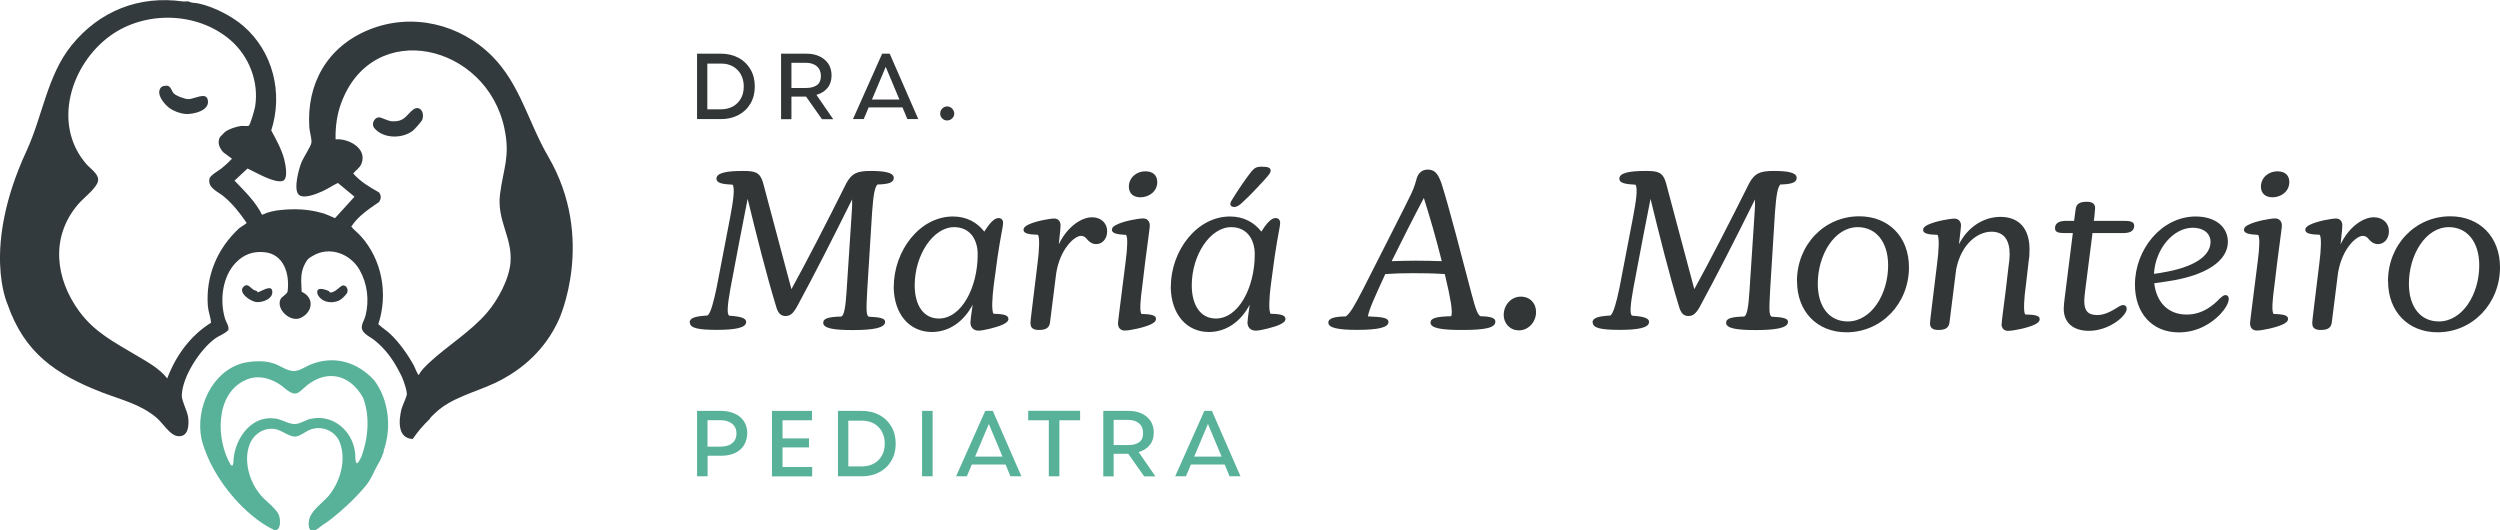 <?xml version="1.0" encoding="UTF-8"?><svg id="Layer_2" xmlns="http://www.w3.org/2000/svg" viewBox="0 0 257.98 54.74"><defs><style>.cls-1{fill:#58b299;}.cls-2{fill:#323637;}.cls-3{fill:#333a3d;}</style></defs><g id="Camada_1"><path class="cls-2" d="M71.16,33.29c0-.48.57-.66,1.83-.73.32-.14.66-1.42.96-2.88l1.4-7.28c.32-1.69.5-2.98.25-3.34-1.08-.05-1.67-.18-1.67-.62,0-.62,1.1-.8,2.75-.8,1.26,0,1.74.14,2.06,1.21,1.08,4,1.88,7.12,2.93,10.99,1.58-2.88,3.5-6.59,5.68-10.96.57-1.01,1.1-1.24,2.52-1.24s2.36.18,2.36.71-.62.66-1.69.69c-.28.32-.41,1.01-.55,2.91l-.5,8.03c-.11,2.01-.11,2.56.16,2.7,1.12.05,1.69.16,1.69.53,0,.64-1.28.85-3.32.85s-3.07-.18-3.07-.76c0-.46.59-.6,1.88-.64.28-.14.43-1.01.53-2.61l.5-7.62c.05-.73.09-1.28.07-1.85-2.24,4.51-3.91,7.78-5.68,11.05-.41.73-.71.98-1.19.98s-.78-.27-.98-1.01c-1.01-3.3-2.01-7.32-2.93-11.08-.18.87-.44,2.27-.8,4.1l-.98,5.17c-.27,1.53-.41,2.66-.11,2.79,1.17.07,1.74.25,1.74.64,0,.6-1.1.82-3.02.82s-2.79-.18-2.79-.76Z"/><path class="cls-2" d="M92.23,29.6c0-3.73,2.68-7.26,6.11-7.26,1.44,0,2.52.64,3.23,1.56.46-.73.98-1.4,1.46-1.4.32,0,.48.21.48.5,0,.39-.27,1.44-.57,3.52l-.39,2.88c-.16,1.24-.25,2.7-.02,2.98,1.1.02,1.53.16,1.53.53,0,.25-.23.41-.55.57-.62.3-2.06.64-2.52.64-.6,0-.85-.41-.85-.85,0-.21.07-.69.23-1.83-.87,1.67-2.36,2.82-4.21,2.82-2.27,0-3.91-1.79-3.94-4.67ZM96.88,32.87c2.34,0,4.01-3.2,4.01-6.61,0-1.62-.85-2.82-2.43-2.82-2.17,0-4.07,2.88-4.07,6,0,2.08.92,3.43,2.49,3.43Z"/><path class="cls-2" d="M106.33,33.35c0-.18.07-.66.16-1.46l.59-4.83c.14-1.05.25-2.68,0-2.84-1.03-.02-1.46-.16-1.46-.5,0-.25.23-.41.48-.53.73-.37,2.22-.64,2.7-.64.39,0,.64.3.64.69,0,.18-.02.53-.18,1.97.89-1.85,2.36-2.79,3.43-2.79.98,0,1.56.66,1.56,1.44,0,.82-.53,1.33-1.12,1.33-.46,0-.73-.25-.94-.48-.16-.21-.34-.37-.64-.37-.69,0-2.17,1.37-2.56,3.87l-.64,5.08c-.07.53-.41.76-1.14.76-.62,0-.87-.23-.87-.69Z"/><path class="cls-2" d="M115.37,33.42c0-.28.07-.69.46-3.84l.32-2.52c.21-1.58.23-2.61.05-2.82-1.01-.05-1.46-.18-1.46-.53,0-.25.23-.41.5-.53.71-.37,2.24-.64,2.72-.64.43,0,.69.3.69.73,0,.23-.07.62-.48,3.8l-.3,2.49c-.18,1.35-.3,2.56-.07,2.84,1.08.02,1.49.16,1.49.5,0,.27-.25.43-.53.57-.71.34-2.17.64-2.7.64-.43,0-.69-.3-.69-.71ZM118.21,17.68c.78,0,1.21.43,1.21,1.1,0,1.01-.89,1.58-1.74,1.58-.71,0-1.19-.39-1.19-1.1,0-.89.73-1.58,1.72-1.58Z"/><path class="cls-2" d="M120.82,29.6c0-3.73,2.68-7.26,6.11-7.26,1.44,0,2.52.64,3.23,1.56.46-.73.98-1.4,1.46-1.4.32,0,.48.21.48.5,0,.39-.27,1.44-.57,3.52l-.39,2.88c-.16,1.24-.25,2.7-.02,2.98,1.1.02,1.53.16,1.53.53,0,.25-.23.41-.55.57-.62.3-2.06.64-2.52.64-.6,0-.85-.41-.85-.85,0-.21.07-.69.23-1.83-.87,1.67-2.36,2.82-4.21,2.82-2.27,0-3.91-1.79-3.94-4.67ZM125.47,32.87c2.34,0,4.01-3.2,4.01-6.61,0-1.62-.85-2.82-2.43-2.82-2.17,0-4.07,2.88-4.07,6,0,2.08.92,3.43,2.49,3.43ZM127.18,20.54c.55-.89,1.37-2.11,1.97-2.86.3-.34.5-.48,1.03-.48.69,0,.94.11.94.41,0,.25-.18.43-.73,1.05-.73.8-1.46,1.56-2.08,2.13-.39.39-.66.57-.96.57-.25,0-.39-.14-.39-.3s.09-.32.23-.53Z"/><path class="cls-2" d="M137.07,33.31c0-.48.64-.64,1.81-.66.46-.34.87-1.05,1.83-2.91,2.01-3.98,4.17-8.19,4.92-9.75.41-.87.46-1.28.57-1.6.18-.59.59-.89,1.14-.89.69,0,1.05.41,1.4,1.4.8,2.49,2.11,7.62,3.09,11.33.5,1.92.66,2.17.92,2.4,1.08.02,1.56.18,1.56.55,0,.64-.98.87-3.46.87-2.11,0-3.23-.18-3.23-.76,0-.46.57-.62,2.13-.66.21-.46-.14-2.13-.55-3.89l-.11-.46c-1.1-.07-2.11-.09-3.16-.09-1.12,0-1.97.02-2.98.09l-.25.55c-.53,1.17-1.53,3.27-1.53,3.82,1.6.05,2.11.18,2.11.57,0,.57-1.05.82-3.27.82-1.92,0-2.93-.21-2.93-.73ZM146.06,26.9c.89,0,1.74.02,2.72.05-.62-2.47-1.21-4.49-1.85-6.52-1.01,1.9-2.4,4.65-3.32,6.52.82-.02,1.51-.05,2.45-.05Z"/><path class="cls-2" d="M155.17,32.51c0-1.05.78-1.9,1.76-1.9s1.58.71,1.58,1.58c0,1.03-.78,1.9-1.76,1.9s-1.58-.76-1.58-1.58Z"/><path class="cls-2" d="M164.33,33.29c0-.48.57-.66,1.83-.73.32-.14.66-1.42.96-2.88l1.4-7.28c.32-1.69.5-2.98.25-3.34-1.08-.05-1.67-.18-1.67-.62,0-.62,1.1-.8,2.75-.8,1.26,0,1.74.14,2.06,1.21,1.08,4,1.88,7.12,2.93,10.99,1.58-2.88,3.5-6.59,5.68-10.96.57-1.01,1.1-1.24,2.52-1.24,1.49,0,2.36.18,2.36.71s-.62.66-1.69.69c-.27.32-.41,1.01-.55,2.91l-.5,8.03c-.11,2.01-.11,2.56.16,2.7,1.12.05,1.69.16,1.69.53,0,.64-1.28.85-3.32.85s-3.07-.18-3.07-.76c0-.46.6-.6,1.88-.64.28-.14.43-1.01.53-2.61l.5-7.62c.05-.73.09-1.28.07-1.85-2.24,4.51-3.91,7.78-5.68,11.05-.41.73-.71.98-1.19.98s-.78-.27-.98-1.01c-1.01-3.3-2.01-7.32-2.93-11.08-.18.87-.43,2.27-.8,4.1l-.98,5.17c-.27,1.53-.41,2.66-.11,2.79,1.17.07,1.74.25,1.74.64,0,.6-1.1.82-3.02.82s-2.79-.18-2.79-.76Z"/><path class="cls-2" d="M185.43,29.03c0-3.78,2.82-6.71,6.43-6.71,3.02,0,5.13,2.11,5.13,5.26,0,3.73-2.82,6.71-6.45,6.71-3,0-5.1-2.11-5.1-5.26ZM190.67,33.17c2.43,0,4.17-2.79,4.17-5.79,0-2.4-1.24-3.94-3.14-3.94-2.4,0-4.12,2.86-4.12,5.84,0,2.36,1.17,3.89,3.09,3.89Z"/><path class="cls-2" d="M206.56,33.42c0-.28.11-1.08.41-3.41l.3-2.56c.07-.41.11-.89.11-1.21,0-1.35-.5-2.33-1.88-2.33s-3.11,1.21-3.64,3.89l-.69,5.49c-.07.53-.41.76-1.14.76-.62,0-.87-.23-.87-.69,0-.18.07-.66.16-1.46l.59-4.83c.14-1.05.25-2.68,0-2.84-1.03-.02-1.46-.16-1.46-.5,0-.25.23-.41.48-.53.76-.37,2.27-.64,2.77-.64.39,0,.66.3.66.69,0,.18-.05.53-.21,1.95.94-1.83,2.59-2.82,4.28-2.82,1.88,0,3,1.17,3,3.34,0,.43-.02.85-.07,1.08l-.32,2.77c-.16,1.12-.27,2.61-.05,2.88,1.08.02,1.49.14,1.49.48,0,.27-.25.43-.53.57-.66.32-2.13.64-2.75.64-.43,0-.66-.3-.66-.71Z"/><path class="cls-2" d="M212.96,31.87c0-.3.05-.69.09-1.05l.85-6.77h-.76c-.57,0-1.08-.02-1.08-.48,0-.69.64-.78,1.24-.78h.73l.16-1.21c.07-.55.43-.76,1.14-.76.62,0,.87.23.87.66,0,.16-.07.69-.09,1.01l-.05.3h3.09c.57,0,1.08.05,1.08.48,0,.71-.64.78-1.21.78h-3.09l-.76,5.97c-.05.37-.09.78-.09,1.05,0,.89.3,1.44,1.31,1.44,1.33,0,2.22-1.03,2.68-1.03.25,0,.39.16.39.39,0,.71-1.79,2.27-3.91,2.27-1.56,0-2.59-.8-2.59-2.27Z"/><path class="cls-2" d="M220.31,29.37c0-3.64,2.75-7.03,6.27-7.03,2.11,0,3.32,1.14,3.32,2.61,0,1.9-2.11,3.5-6.36,4.1l-1.24.18c.23,1.97,1.44,3.23,3.34,3.23,1.67,0,2.77-.98,3.39-1.62.25-.23.43-.39.62-.39.21,0,.34.14.34.39,0,.41-.34,1.01-.87,1.58-.85.89-2.31,1.88-4.28,1.88-2.77,0-4.53-1.99-4.53-4.92ZM223.03,28.14c3.5-.55,5.08-1.79,5.08-3.18,0-.87-.73-1.46-1.83-1.46-1.97,0-3.85,2.11-4.01,4.76l.76-.11Z"/><path class="cls-2" d="M232.19,33.42c0-.28.07-.69.46-3.84l.32-2.52c.21-1.58.23-2.61.05-2.82-1.01-.05-1.46-.18-1.46-.53,0-.25.23-.41.5-.53.71-.37,2.24-.64,2.72-.64.43,0,.69.3.69.73,0,.23-.07.62-.48,3.8l-.3,2.49c-.18,1.35-.3,2.56-.07,2.84,1.08.02,1.49.16,1.49.5,0,.27-.25.43-.53.57-.71.34-2.17.64-2.7.64-.43,0-.69-.3-.69-.71ZM235.03,17.68c.78,0,1.21.43,1.21,1.1,0,1.01-.89,1.58-1.74,1.58-.71,0-1.19-.39-1.19-1.1,0-.89.73-1.58,1.72-1.58Z"/><path class="cls-2" d="M238.6,33.35c0-.18.07-.66.16-1.46l.59-4.83c.14-1.05.25-2.68,0-2.84-1.03-.02-1.46-.16-1.46-.5,0-.25.23-.41.48-.53.73-.37,2.22-.64,2.7-.64.39,0,.64.3.64.69,0,.18-.02.53-.18,1.97.89-1.85,2.36-2.79,3.43-2.79.98,0,1.56.66,1.56,1.44,0,.82-.53,1.33-1.12,1.33-.46,0-.73-.25-.94-.48-.16-.21-.34-.37-.64-.37-.69,0-2.17,1.37-2.56,3.87l-.64,5.08c-.07.53-.41.76-1.14.76-.62,0-.87-.23-.87-.69Z"/><path class="cls-2" d="M246.42,29.03c0-3.78,2.82-6.71,6.43-6.71,3.02,0,5.13,2.11,5.13,5.26,0,3.73-2.82,6.71-6.45,6.71-3,0-5.1-2.11-5.1-5.26ZM251.67,33.17c2.43,0,4.17-2.79,4.17-5.79,0-2.4-1.24-3.94-3.14-3.94-2.4,0-4.12,2.86-4.12,5.84,0,2.36,1.17,3.89,3.09,3.89Z"/><path class="cls-1" d="M71.93,42.4h2.42c.55,0,1.03.09,1.44.27s.74.44.97.79c.23.35.35.76.35,1.24,0,.42-.1.8-.29,1.16s-.5.64-.9.85-.9.32-1.5.32h-1.4v2.12h-1.09v-6.75ZM75.57,45.72c.29-.24.43-.58.43-.99s-.15-.78-.46-1.01c-.3-.24-.71-.36-1.22-.36h-1.31v2.73h1.3c.55,0,.97-.12,1.25-.37Z"/><path class="cls-1" d="M79.66,42.4h4.13v.97h-3.04v1.87h2.73v.93h-2.73v2.02h3.06v.97h-4.15v-6.75Z"/><path class="cls-1" d="M86.47,42.4h2.47c.67,0,1.27.14,1.8.42.53.28.94.68,1.24,1.19s.45,1.1.45,1.77-.15,1.26-.45,1.77c-.3.51-.71.9-1.24,1.18-.53.28-1.13.42-1.8.42h-2.47v-6.75ZM90.17,47.84c.35-.19.63-.47.83-.82s.3-.77.3-1.25-.1-.86-.29-1.22c-.19-.36-.46-.63-.82-.84-.35-.2-.76-.3-1.23-.3h-1.42v4.72h1.42c.45,0,.85-.1,1.21-.29Z"/><path class="cls-1" d="M95.15,42.4h1.09v6.75h-1.09v-6.75Z"/><path class="cls-1" d="M101.67,42.4h.78l2.95,6.75h-1.13l-.5-1.21h-3.49l-.51,1.21h-1.11l3.01-6.75ZM103.45,47.12l-1.41-3.37-1.42,3.37h2.83Z"/><path class="cls-1" d="M108.23,43.37h-2.13v-.98h5.36v.98h-2.14v5.78h-1.09v-5.78Z"/><path class="cls-1" d="M113.85,42.4h2.63c.5,0,.94.09,1.33.27s.69.44.92.77c.22.34.33.74.33,1.2,0,.5-.13.93-.4,1.27-.27.34-.65.59-1.16.74l1.73,2.51h-1.16l-1.64-2.33h-1.51v2.33h-1.07v-6.75ZM117.55,45.64c.27-.2.41-.51.41-.94s-.14-.77-.42-1.01c-.28-.24-.66-.36-1.14-.36h-1.48v2.6h1.48c.5,0,.88-.1,1.15-.3Z"/><path class="cls-1" d="M124.28,42.4h.78l2.95,6.75h-1.13l-.5-1.21h-3.49l-.51,1.21h-1.11l3.01-6.75ZM126.06,47.12l-1.41-3.37-1.42,3.37h2.83Z"/><path class="cls-2" d="M71.93,5.54h2.47c.67,0,1.27.14,1.8.42.53.28.94.68,1.24,1.19s.45,1.1.45,1.77-.15,1.26-.45,1.77c-.3.51-.71.9-1.24,1.18-.53.28-1.13.42-1.8.42h-2.47v-6.75ZM75.62,10.99c.35-.19.63-.47.83-.82s.3-.77.3-1.25-.1-.86-.29-1.22c-.19-.36-.46-.63-.82-.84-.35-.2-.76-.3-1.23-.3h-1.42v4.72h1.42c.45,0,.85-.1,1.21-.29Z"/><path class="cls-2" d="M80.6,5.54h2.63c.5,0,.94.09,1.33.27s.69.44.92.77c.22.34.33.74.33,1.2,0,.5-.13.93-.4,1.27-.27.34-.65.59-1.16.74l1.73,2.51h-1.16l-1.64-2.33h-1.51v2.33h-1.07v-6.75ZM84.3,8.79c.27-.2.41-.51.41-.94s-.14-.77-.42-1.01c-.28-.24-.66-.36-1.14-.36h-1.48v2.6h1.48c.5,0,.88-.1,1.15-.3Z"/><path class="cls-2" d="M91.03,5.54h.78l2.95,6.75h-1.13l-.5-1.21h-3.49l-.51,1.21h-1.11l3.01-6.75ZM92.81,10.27l-1.41-3.37-1.42,3.37h2.83Z"/><path class="cls-2" d="M97.23,12.22c-.14-.14-.21-.31-.21-.5s.07-.38.21-.52c.14-.14.31-.22.5-.22s.38.07.52.22.22.32.22.52-.07.36-.22.5c-.14.14-.32.21-.52.21s-.36-.07-.5-.21Z"/><path class="cls-3" d="M.79,31.43c1.74,4.99,4.97,7.21,9.73,9.06,1.97.76,4.01,1.22,5.66,2.64.63.54,1.34,1.76,2.13,1.87,1.12.16,1.21-1.08,1.11-1.91-.08-.68-.66-1.67-.66-2.26.03-1.93,1.89-4.78,3.43-5.89.48-.35.98-.46,1.38-.89.07-.43-.23-.78-.35-1.17-.56-1.86-.29-4.32,1.11-5.77.81-.84,1.74-1.19,2.91-1.09,2.04.17,2.67,2.23,2.44,4.04-.04.31-.62.53-.75.85-.43,1.05,1.06,2.39,2.11,1.89,1.22-.58,1.45-2.08.09-2.69-.04-1.07-.18-1.93.35-2.91.27-.5.34-.53.8-.8,1.72-1.03,3.87-.23,4.83,1.46.8,1.41,1.01,3.13.61,4.71-.19.74-.75,1.19-.04,1.86.26.24.68.45.98.69,1.06.86,1.84,1.89,2.47,3.1.16.3.36.66.48,1.01.14.4.38,1.05.37,1.46,0,.24-.46,1.16-.56,1.56-.28,1.18-.41,2.98,1.17,3.05.5-.74,1.08-1.42,1.73-2.04.14-.25.38-.44.56-.61,1.62-1.59,4.15-2.17,6.14-3.1,2.97-1.4,5.3-3.57,6.66-6.59,0,0,3.84-8.31-1.1-16.79-2.06-3.54-2.9-7.45-5.78-10.36-3.33-3.35-8.27-4.52-12.66-2.77-4.42,1.77-6.52,5.66-6.22,10.13.03.43.28,1.22.21,1.58-.07.37-.79,1.47-.99,1.93-.3.7-.86,2.78-.35,3.37.47.55,1.9-.05,2.47-.31.56-.25,1.06-.6,1.61-.86l1.71,1.42-2.01,2.21c-.44-.18-.87-.4-1.34-.53-1.45-.42-2.9-.45-4.26-.31-.65.06-1.34.21-1.93.5-.67-1.37-1.8-2.44-2.84-3.53l1.34-1.25c.84.37,2.73,1.54,3.63,1.28.62-.18.27-1.82.14-2.3-.27-1-.83-2-1.32-2.91,1.24-3.84.19-8.14-2.89-10.79-1.18-1.02-3.07-1.98-4.6-2.31-.43-.09-.7-.02-1.05-.22-.02-.01-.45.03-.57.01-4.52-.64-8.61.97-11.49,4.52-2.52,3.11-3,7.35-4.66,10.92C-1.9,25.62.75,31.32.79,31.43ZM39.1,20.85c.25-.32.25-.66.02-.99-.96-.54-1.93-1.11-2.67-1.96.27-.34.68-.57.86-1.03.6-1.57-1.36-2.61-2.68-2.49-.03-1.31.14-2.58.6-3.8,3.29-8.77,15.02-6.06,16.83,2.71.6,2.89-.12,4.09-.46,6.74-.35,2.73,1.29,4.47,1.08,7.05-.14,1.73-1.3,3.88-2.42,5.18-1.7,1.98-4.06,3.39-5.95,5.15-.39.37-.85.8-1.09,1.28-.09.06-.43-.81-.49-.93-.61-1.12-1.54-2.45-2.49-3.33-.37-.34-.83-.63-1.2-.98,1.03-3.11.39-6.66-1.82-9.1-.31-.34-.7-.63-.97-.97.71-1.09,1.81-1.81,2.86-2.53ZM8.9,16.92c-3.55-4.11-1.58-10.3,2.49-13.24,3.59-2.59,8.97-2.48,12.38.45,1.93,1.66,2.96,4.3,2.56,6.85-.04.28-.5,1.9-.66,2-.1.06-.63-.01-.82.02-.49.07-1.23.31-1.64.62-.05.04-.48.48-.5.51-.33.58-.06,1.16.35,1.6l.88.65c-.33.35-.69.68-1.06.98-.31.25-1.18.72-1.26,1.07-.22.96.87,1.34,1.47,1.84.93.77,1.68,1.73,2.36,2.73,0,.07-.67.46-.8.58-2.23,2.08-3.44,4.91-3.2,8.01.05.58.29,1.15.33,1.71-2.14,1.34-3.64,3.4-4.52,5.75-.84-1.07-2.11-1.73-3.26-2.42-2.19-1.31-4.24-2.34-5.83-4.51-2.46-3.36-2.98-7.64-.15-10.99.58-.69,1.57-1.4,1.99-2.16.48-.86-.62-1.48-1.12-2.06Z"/><path class="cls-3" d="M26.46,31.17c-.65-.07-2.01-1.03-1.27-1.64.38-.31.67.18.95.36.12.08.27.09.39.16.03.02.02.12.06.12.32-.08,1.32-.76,1.48-.24.25.84-.94,1.31-1.6,1.24Z"/><path class="cls-3" d="M35.77,30.29c-.11.19-.51.58-.72.69-.5.25-1.09.28-1.61.05-.34-.15-.76-.57-.7-.97.07-.47.91-.15,1.19-.03.05.02.05.13.11.14.51.11,1.08-.72,1.37-.72.4,0,.57.51.38.84Z"/><path class="cls-3" d="M19.09,11.75c-.53-.04-1.21-.3-1.63-.62-.45-.34-1.13-1.14-1.02-1.74.08-.43.36-.55.77-.55.4,0,.52.58.7.78.23.26,1.17.62,1.54.61.59-.01,1.75-.72,1.97,0,.36,1.17-1.48,1.6-2.33,1.53Z"/><path class="cls-3" d="M43.56,12.38c-.06.17-.79.98-.97,1.12-1.11.84-3.07.82-3.98-.3-.3-.37-.02-1.03.44-1.09.3-.04.95.4,1.46.41,1.22.03,1.35-.56,2.07-1.17.68-.57,1.29.19.99,1.02Z"/><path class="cls-1" d="M39.58,46.54c.85-2.37.56-5.27-.96-7.29-1.78-1.95-4.25-2.64-6.72-1.57-.58.27-1.22.76-1.93.56-.62-.13-1.15-.56-1.74-.74-.94-.32-2.13-.26-3.14-.04-3.26.86-4.96,4.74-4.29,7.87.58,2.25,1.84,4.32,3.37,6.08,1.13,1.28,2.58,2.55,4.12,3.28.69.17.71-1.03.46-1.61-.42-.81-1.47-1.43-2.01-2.19-1.02-1.3-1.59-3.31-1.01-4.96.34-1,1.33-1.75,2.4-1.68.8-.02,1.6.84,2.37.8.4-.04.75-.32,1.11-.51,1.27-.81,3.04-.21,3.5,1.24.59,1.68.04,3.7-.96,5.08-.6.87-1.66,1.47-2.13,2.41-.23.5-.23,1.22.03,1.43.46.27.99-.4,1.38-.61.26-.18.42-.28.68-.48,1.27-1,2.49-2.13,3.54-3.37.64-.71.94-1.64,1.4-2.41.24-.38.41-.82.55-1.22l.02-.04ZM37.24,47.22c-.36.81-.55.75-.57-.05-.01-2.41-2.08-4.43-4.46-3.98-.66.08-1.19.58-1.85.57-.76-.04-1.41-.59-2.2-.59-2.41-.21-4.06,2.34-4.08,4.61-.05.29-.13.35-.29.16-1.49-2.55-1.61-7.2,1.44-8.67,1.44-.74,3.08-.16,4.22.85.34.27.68.5.99.49.33,0,.61-.29.91-.56,2.13-1.98,4.68-1.57,6.11.98.75,1.92.53,4.23-.18,6.14l-.02.05Z"/></g></svg>